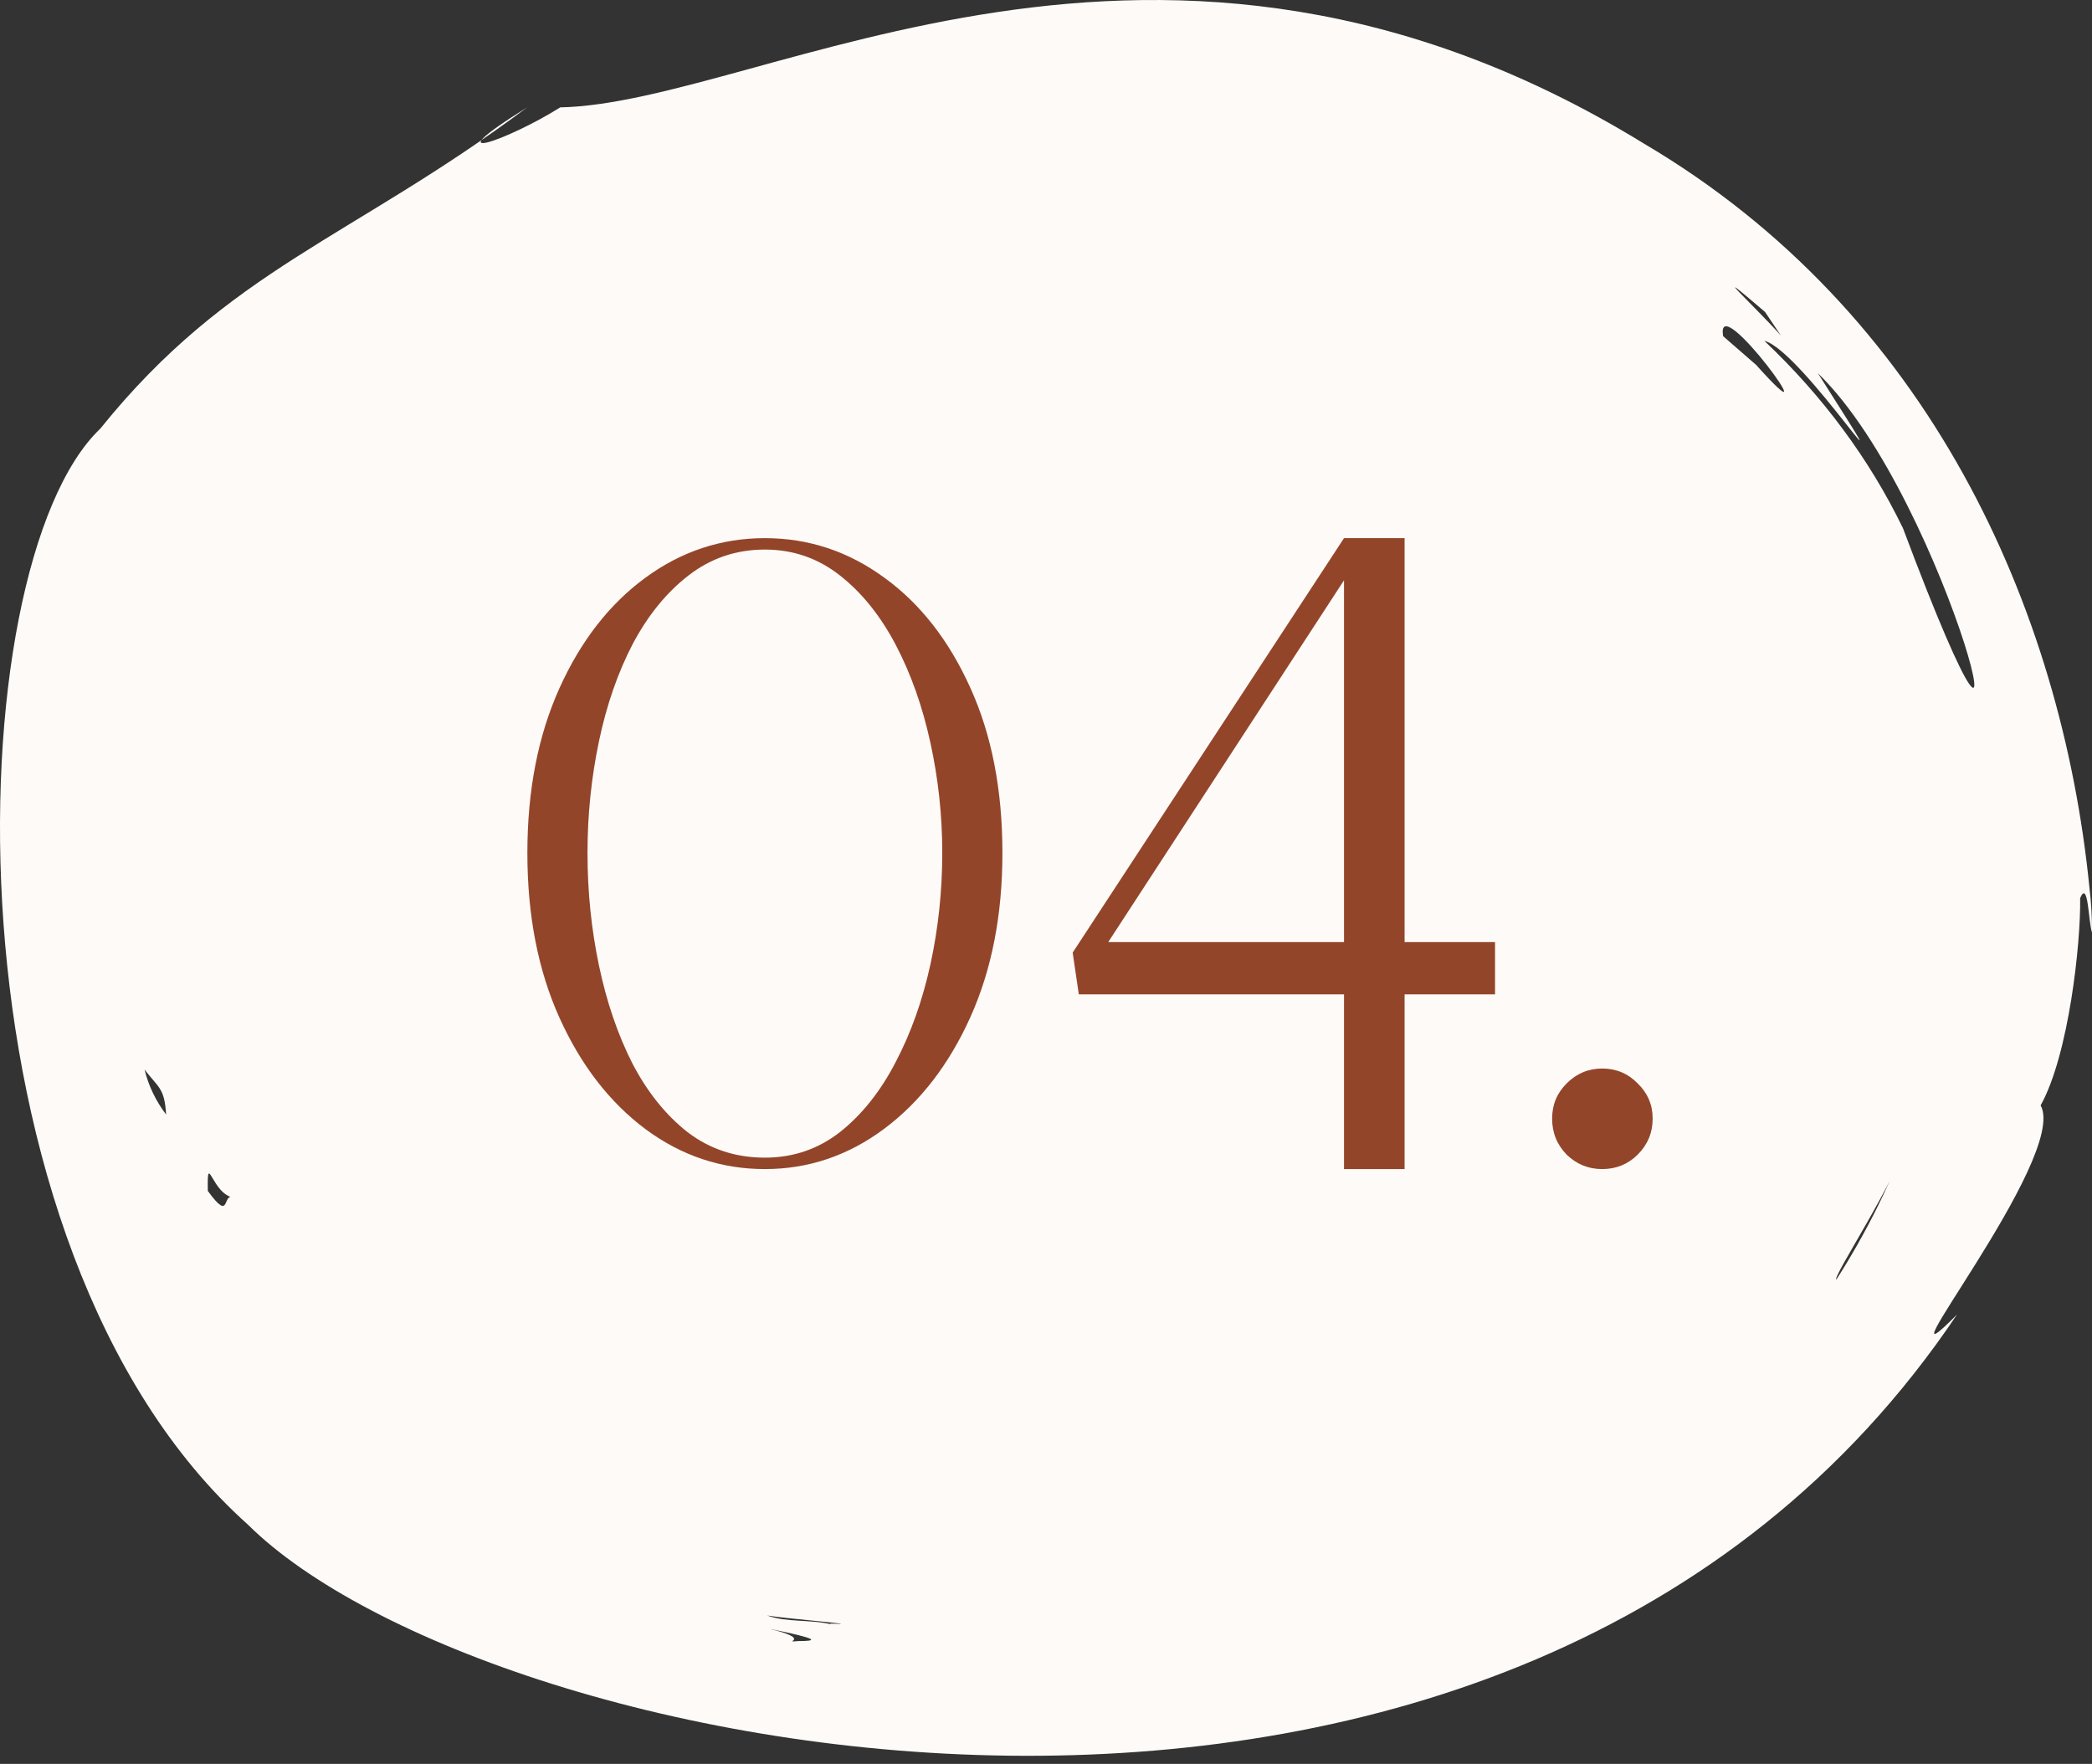 <svg xmlns="http://www.w3.org/2000/svg" fill="none" viewBox="0 0 102 86" height="86" width="102">
<rect x="0" y="0" width="102" height="86" fill="#333333" stroke="none"/>
<path fill="#FDFAF7" d="M101.876 43.283C100.512 29.627 94.037 15.191 80.162 7.006C56.498 -7.535 37.266 5.038 27.315 5.235C24.856 6.789 20.902 8.219 25.704 5.235C17.148 11.623 11.166 13.105 4.892 20.897C-2.161 27.614 -3.04 60.801 12.091 74.339C23.654 85.81 73.757 96.331 95.417 64.094C91.085 68.462 100.897 56.4 99.495 53.895C100.874 51.422 101.46 45.946 101.422 43.788C101.822 42.856 101.822 44.975 102 45.46C102.004 44.733 101.963 44.006 101.876 43.283ZM7.05 52.15C7.721 53.036 8.021 53.029 8.099 54.341C7.593 53.672 7.237 52.929 7.05 52.15ZM10.133 58.053C10.095 56.046 10.326 58.27 11.428 58.401C10.789 58.06 11.305 59.68 10.133 58.066V58.053ZM38.947 80.012C37.968 80.084 39.772 79.953 37.513 79.415C40.026 79.921 39.833 80.012 38.947 80.012ZM40.488 79.186C39.486 78.956 38.338 79.107 37.405 78.766C38.199 78.91 42.477 79.258 40.488 79.16V79.186ZM66.696 2.966L67.359 3.103C67.197 3.044 66.981 2.998 66.727 2.939L66.696 2.966ZM86.059 15.211L86.83 16.359C85.558 14.929 82.96 12.555 86.059 15.211ZM85.62 17.788L84.016 16.392C83.593 13.873 89.597 22.216 85.62 17.788ZM89.543 62.389C89.25 62.389 92.627 57.325 93.012 55.443C92.117 57.842 90.956 60.164 89.543 62.376V62.389ZM92.765 25.718C91.145 22.381 88.867 19.305 86.028 16.621C87.863 17.054 93.737 26.203 88.634 18.195C95.109 24.465 99.787 44.444 92.765 25.705V25.718Z"></path>
<path fill="#93452A" d="M37.294 57C35.167 57 33.226 56.351 31.471 55.052C29.716 53.739 28.317 51.926 27.275 49.615C26.233 47.303 25.713 44.627 25.713 41.587C25.713 38.547 26.233 35.871 27.275 33.559C28.317 31.247 29.716 29.449 31.471 28.165C33.226 26.88 35.167 26.238 37.294 26.238C39.42 26.238 41.361 26.88 43.117 28.165C44.872 29.435 46.27 31.226 47.312 33.538C48.354 35.836 48.875 38.519 48.875 41.587C48.875 44.612 48.354 47.281 47.312 49.593C46.27 51.905 44.872 53.718 43.117 55.031C41.361 56.343 39.42 57 37.294 57ZM37.294 56.443C38.678 56.443 39.905 56.022 40.976 55.18C42.046 54.324 42.945 53.19 43.673 51.777C44.415 50.364 44.979 48.78 45.364 47.024C45.749 45.255 45.942 43.442 45.942 41.587C45.942 39.76 45.749 37.969 45.364 36.214C44.979 34.444 44.415 32.853 43.673 31.44C42.931 30.027 42.025 28.9 40.954 28.058C39.884 27.216 38.664 26.795 37.294 26.795C35.895 26.795 34.654 27.216 33.569 28.058C32.499 28.885 31.592 29.999 30.85 31.397C30.122 32.796 29.573 34.38 29.202 36.15C28.831 37.919 28.645 39.732 28.645 41.587C28.645 43.471 28.831 45.297 29.202 47.067C29.573 48.837 30.115 50.428 30.829 51.841C31.557 53.239 32.456 54.36 33.526 55.202C34.611 56.029 35.867 56.443 37.294 56.443ZM68.484 57H65.53V48.48H52.6L52.3 46.446L65.53 26.238H68.484V45.933H72.894V48.48H68.484V57ZM65.53 45.933V28.293L54.034 45.933H65.53ZM78.117 57C77.446 57 76.868 56.764 76.383 56.294C75.912 55.808 75.677 55.223 75.677 54.538C75.677 53.867 75.912 53.297 76.383 52.826C76.868 52.34 77.446 52.098 78.117 52.098C78.802 52.098 79.38 52.34 79.851 52.826C80.336 53.297 80.579 53.867 80.579 54.538C80.579 55.223 80.336 55.808 79.851 56.294C79.38 56.764 78.802 57 78.117 57Z"></path>
</svg>
